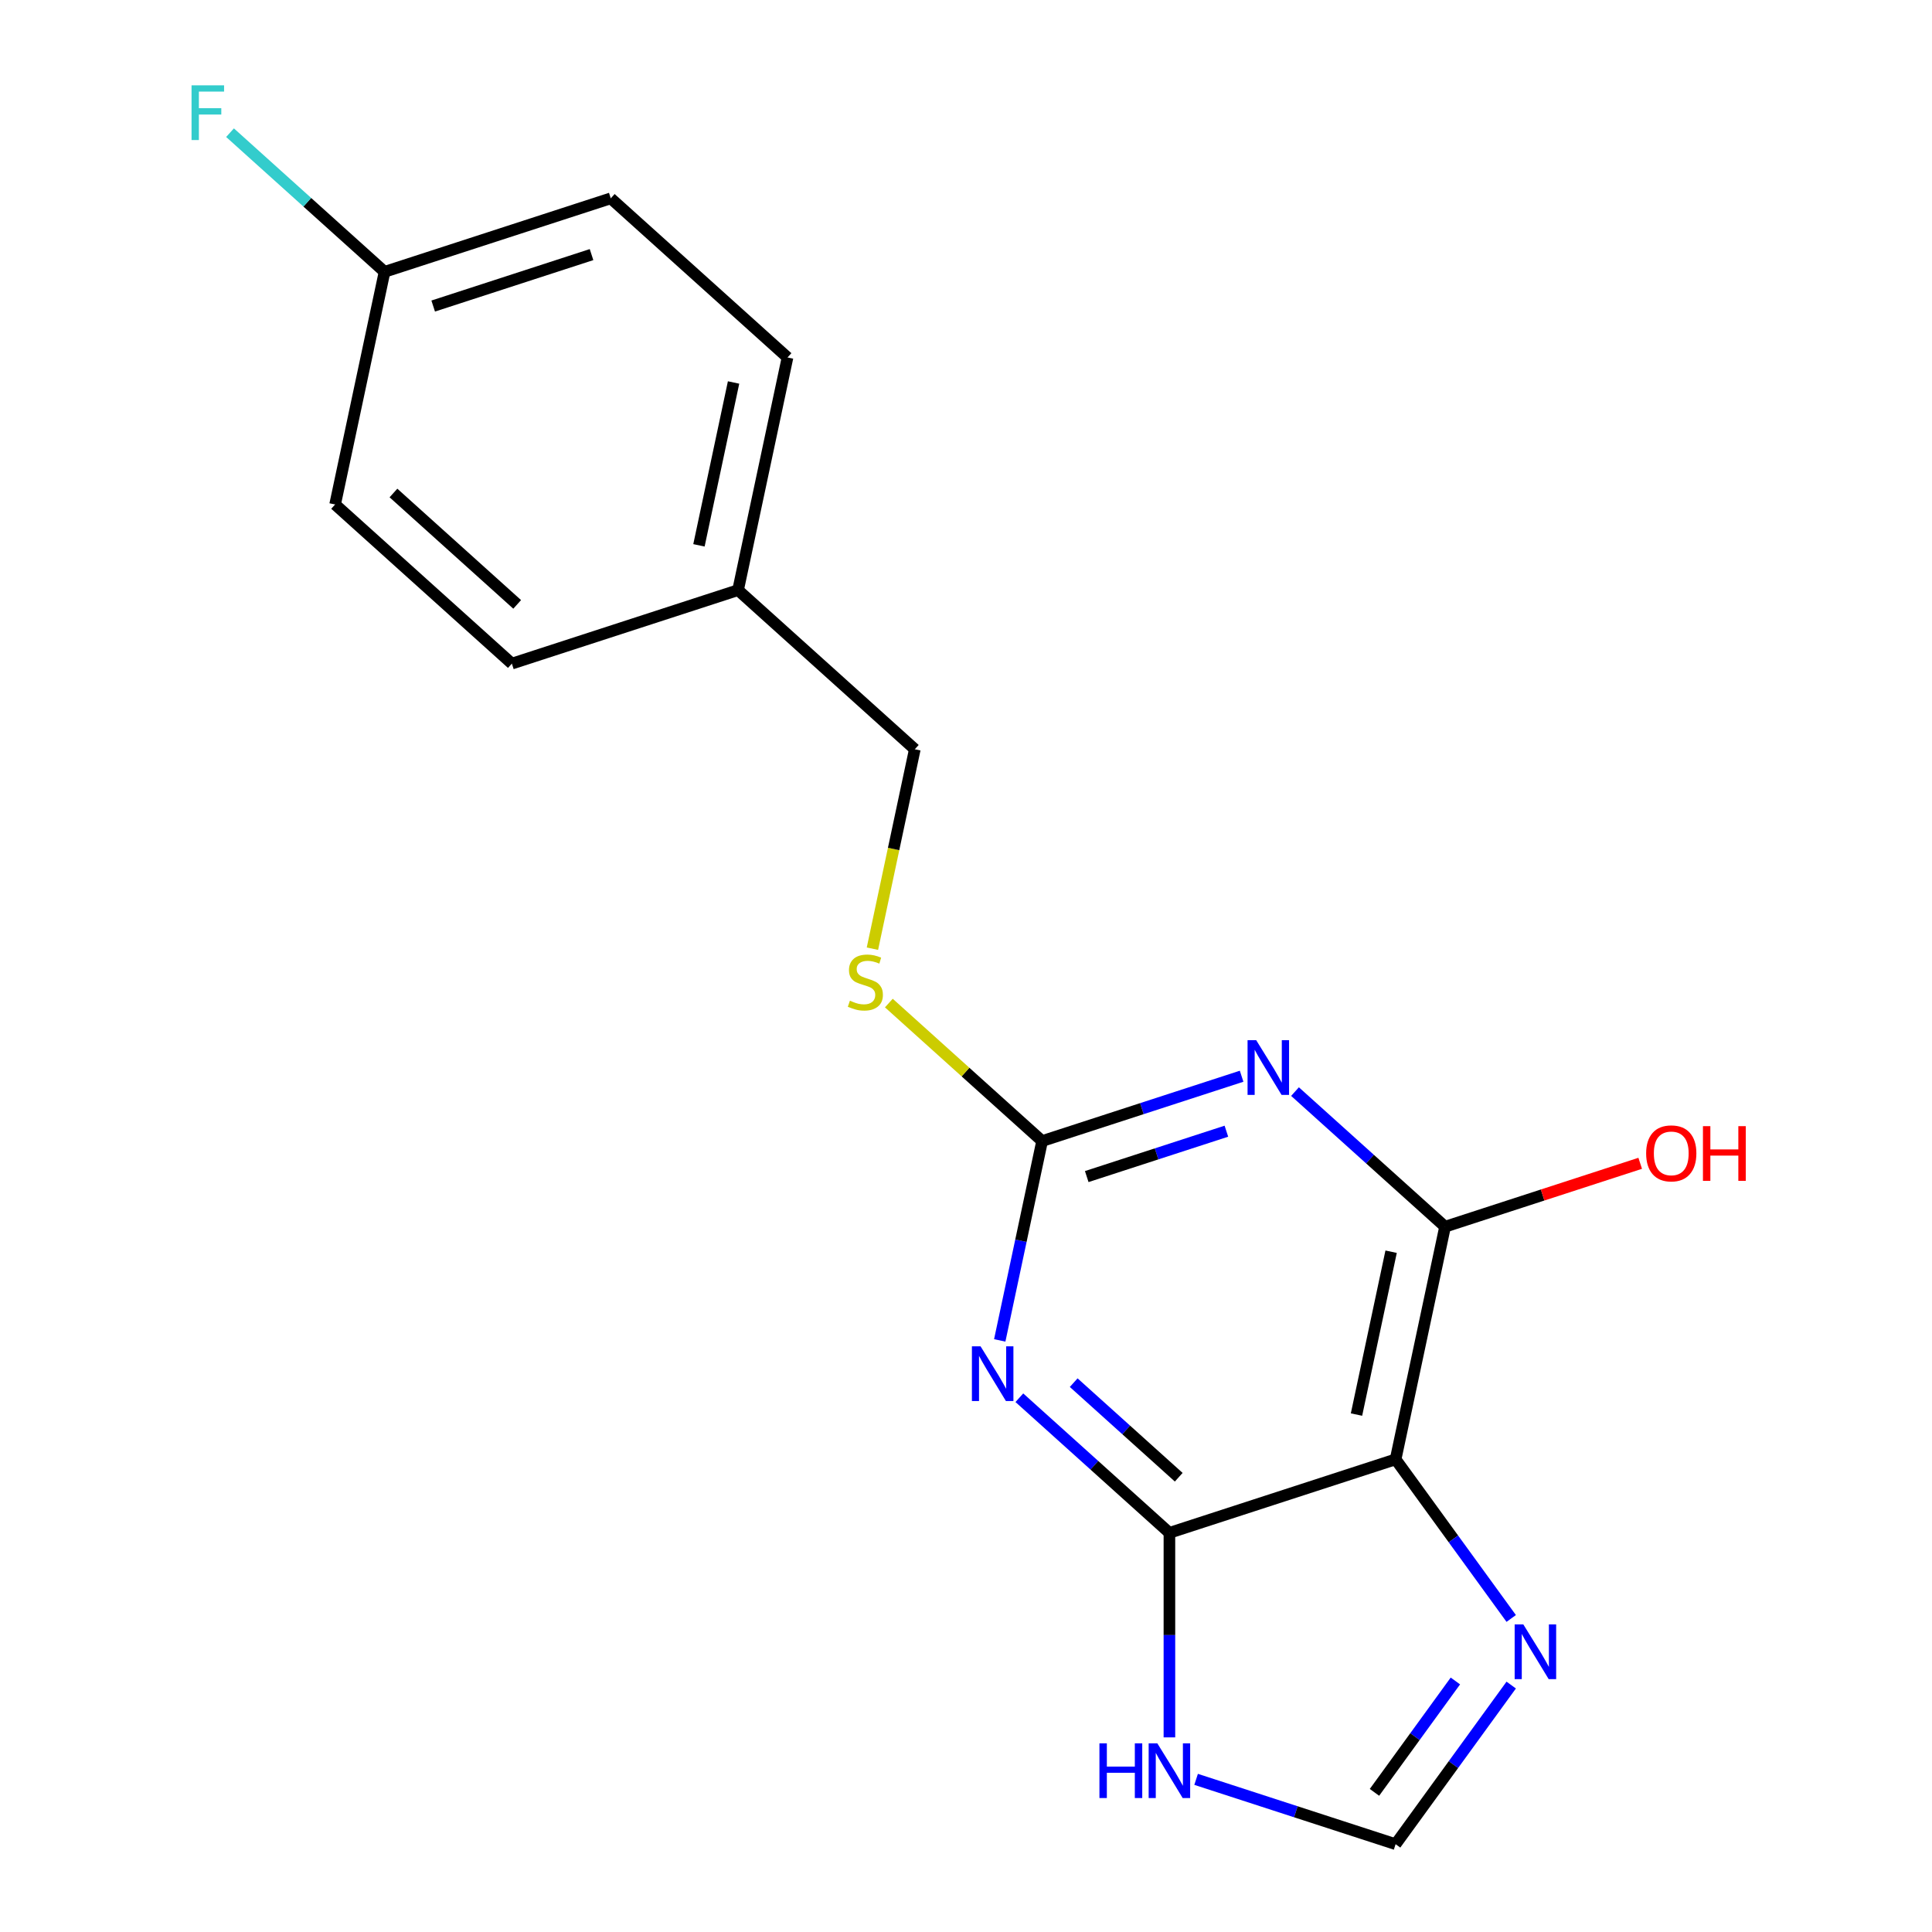 <?xml version='1.0' encoding='iso-8859-1'?>
<svg version='1.1' baseProfile='full'
              xmlns='http://www.w3.org/2000/svg'
                      xmlns:rdkit='http://www.rdkit.org/xml'
                      xmlns:xlink='http://www.w3.org/1999/xlink'
                  xml:space='preserve'
width='1000px' height='1000px' viewBox='0 0 1000 1000'>
<!-- END OF HEADER -->
<rect style='opacity:1.0;fill:#FFFFFF;stroke:none' width='1000' height='1000' x='0' y='0'> </rect>
<path class='bond-1' d='M 527.618,723.466 L 566.452,758.432' style='fill:none;fill-rule:evenodd;stroke:#0000FF;stroke-width:6px;stroke-linecap:butt;stroke-linejoin:miter;stroke-opacity:1' />
<path class='bond-1' d='M 566.452,758.432 L 605.286,793.398' style='fill:none;fill-rule:evenodd;stroke:#000000;stroke-width:6px;stroke-linecap:butt;stroke-linejoin:miter;stroke-opacity:1' />
<path class='bond-1' d='M 555.743,715.659 L 582.926,740.135' style='fill:none;fill-rule:evenodd;stroke:#0000FF;stroke-width:6px;stroke-linecap:butt;stroke-linejoin:miter;stroke-opacity:1' />
<path class='bond-1' d='M 582.926,740.135 L 610.11,764.611' style='fill:none;fill-rule:evenodd;stroke:#000000;stroke-width:6px;stroke-linecap:butt;stroke-linejoin:miter;stroke-opacity:1' />
<path class='bond-3' d='M 517.464,693.787 L 528.43,642.198' style='fill:none;fill-rule:evenodd;stroke:#0000FF;stroke-width:6px;stroke-linecap:butt;stroke-linejoin:miter;stroke-opacity:1' />
<path class='bond-3' d='M 528.43,642.198 L 539.395,590.609' style='fill:none;fill-rule:evenodd;stroke:#000000;stroke-width:6px;stroke-linecap:butt;stroke-linejoin:miter;stroke-opacity:1' />
<path class='bond-0' d='M 642.658,557.057 L 591.027,573.833' style='fill:none;fill-rule:evenodd;stroke:#0000FF;stroke-width:6px;stroke-linecap:butt;stroke-linejoin:miter;stroke-opacity:1' />
<path class='bond-0' d='M 591.027,573.833 L 539.395,590.609' style='fill:none;fill-rule:evenodd;stroke:#000000;stroke-width:6px;stroke-linecap:butt;stroke-linejoin:miter;stroke-opacity:1' />
<path class='bond-0' d='M 634.777,585.506 L 598.635,597.249' style='fill:none;fill-rule:evenodd;stroke:#0000FF;stroke-width:6px;stroke-linecap:butt;stroke-linejoin:miter;stroke-opacity:1' />
<path class='bond-0' d='M 598.635,597.249 L 562.493,608.992' style='fill:none;fill-rule:evenodd;stroke:#000000;stroke-width:6px;stroke-linecap:butt;stroke-linejoin:miter;stroke-opacity:1' />
<path class='bond-4' d='M 670.293,565.009 L 709.127,599.975' style='fill:none;fill-rule:evenodd;stroke:#0000FF;stroke-width:6px;stroke-linecap:butt;stroke-linejoin:miter;stroke-opacity:1' />
<path class='bond-4' d='M 709.127,599.975 L 747.961,634.941' style='fill:none;fill-rule:evenodd;stroke:#000000;stroke-width:6px;stroke-linecap:butt;stroke-linejoin:miter;stroke-opacity:1' />
<path class='bond-2' d='M 605.286,793.398 L 722.366,755.356' style='fill:none;fill-rule:evenodd;stroke:#000000;stroke-width:6px;stroke-linecap:butt;stroke-linejoin:miter;stroke-opacity:1' />
<path class='bond-6' d='M 605.286,793.398 L 605.286,846.332' style='fill:none;fill-rule:evenodd;stroke:#000000;stroke-width:6px;stroke-linecap:butt;stroke-linejoin:miter;stroke-opacity:1' />
<path class='bond-6' d='M 605.286,846.332 L 605.286,899.266' style='fill:none;fill-rule:evenodd;stroke:#0000FF;stroke-width:6px;stroke-linecap:butt;stroke-linejoin:miter;stroke-opacity:1' />
<path class='bond-5' d='M 722.366,755.356 L 752.284,796.535' style='fill:none;fill-rule:evenodd;stroke:#000000;stroke-width:6px;stroke-linecap:butt;stroke-linejoin:miter;stroke-opacity:1' />
<path class='bond-5' d='M 752.284,796.535 L 782.202,837.713' style='fill:none;fill-rule:evenodd;stroke:#0000FF;stroke-width:6px;stroke-linecap:butt;stroke-linejoin:miter;stroke-opacity:1' />
<path class='bond-18' d='M 722.366,755.356 L 747.961,634.941' style='fill:none;fill-rule:evenodd;stroke:#000000;stroke-width:6px;stroke-linecap:butt;stroke-linejoin:miter;stroke-opacity:1' />
<path class='bond-18' d='M 702.122,732.175 L 720.039,647.884' style='fill:none;fill-rule:evenodd;stroke:#000000;stroke-width:6px;stroke-linecap:butt;stroke-linejoin:miter;stroke-opacity:1' />
<path class='bond-8' d='M 539.395,590.609 L 499.732,554.895' style='fill:none;fill-rule:evenodd;stroke:#000000;stroke-width:6px;stroke-linecap:butt;stroke-linejoin:miter;stroke-opacity:1' />
<path class='bond-8' d='M 499.732,554.895 L 460.068,519.182' style='fill:none;fill-rule:evenodd;stroke:#CCCC00;stroke-width:6px;stroke-linecap:butt;stroke-linejoin:miter;stroke-opacity:1' />
<path class='bond-9' d='M 747.961,634.941 L 798.462,618.532' style='fill:none;fill-rule:evenodd;stroke:#000000;stroke-width:6px;stroke-linecap:butt;stroke-linejoin:miter;stroke-opacity:1' />
<path class='bond-9' d='M 798.462,618.532 L 848.964,602.123' style='fill:none;fill-rule:evenodd;stroke:#FF0000;stroke-width:6px;stroke-linecap:butt;stroke-linejoin:miter;stroke-opacity:1' />
<path class='bond-19' d='M 782.202,872.189 L 752.284,913.367' style='fill:none;fill-rule:evenodd;stroke:#0000FF;stroke-width:6px;stroke-linecap:butt;stroke-linejoin:miter;stroke-opacity:1' />
<path class='bond-19' d='M 752.284,913.367 L 722.366,954.545' style='fill:none;fill-rule:evenodd;stroke:#000000;stroke-width:6px;stroke-linecap:butt;stroke-linejoin:miter;stroke-opacity:1' />
<path class='bond-19' d='M 753.307,870.07 L 732.365,898.895' style='fill:none;fill-rule:evenodd;stroke:#0000FF;stroke-width:6px;stroke-linecap:butt;stroke-linejoin:miter;stroke-opacity:1' />
<path class='bond-19' d='M 732.365,898.895 L 711.422,927.72' style='fill:none;fill-rule:evenodd;stroke:#000000;stroke-width:6px;stroke-linecap:butt;stroke-linejoin:miter;stroke-opacity:1' />
<path class='bond-7' d='M 619.103,920.993 L 670.735,937.769' style='fill:none;fill-rule:evenodd;stroke:#0000FF;stroke-width:6px;stroke-linecap:butt;stroke-linejoin:miter;stroke-opacity:1' />
<path class='bond-7' d='M 670.735,937.769 L 722.366,954.545' style='fill:none;fill-rule:evenodd;stroke:#000000;stroke-width:6px;stroke-linecap:butt;stroke-linejoin:miter;stroke-opacity:1' />
<path class='bond-10' d='M 451.566,491.038 L 462.535,439.429' style='fill:none;fill-rule:evenodd;stroke:#CCCC00;stroke-width:6px;stroke-linecap:butt;stroke-linejoin:miter;stroke-opacity:1' />
<path class='bond-10' d='M 462.535,439.429 L 473.505,387.82' style='fill:none;fill-rule:evenodd;stroke:#000000;stroke-width:6px;stroke-linecap:butt;stroke-linejoin:miter;stroke-opacity:1' />
<path class='bond-12' d='M 473.505,387.82 L 382.02,305.446' style='fill:none;fill-rule:evenodd;stroke:#000000;stroke-width:6px;stroke-linecap:butt;stroke-linejoin:miter;stroke-opacity:1' />
<path class='bond-11' d='M 199.049,140.698 L 316.13,102.657' style='fill:none;fill-rule:evenodd;stroke:#000000;stroke-width:6px;stroke-linecap:butt;stroke-linejoin:miter;stroke-opacity:1' />
<path class='bond-11' d='M 224.22,158.408 L 306.176,131.779' style='fill:none;fill-rule:evenodd;stroke:#000000;stroke-width:6px;stroke-linecap:butt;stroke-linejoin:miter;stroke-opacity:1' />
<path class='bond-13' d='M 199.049,140.698 L 159.055,104.688' style='fill:none;fill-rule:evenodd;stroke:#000000;stroke-width:6px;stroke-linecap:butt;stroke-linejoin:miter;stroke-opacity:1' />
<path class='bond-13' d='M 159.055,104.688 L 119.062,68.677' style='fill:none;fill-rule:evenodd;stroke:#33CCCC;stroke-width:6px;stroke-linecap:butt;stroke-linejoin:miter;stroke-opacity:1' />
<path class='bond-20' d='M 199.049,140.698 L 173.454,261.114' style='fill:none;fill-rule:evenodd;stroke:#000000;stroke-width:6px;stroke-linecap:butt;stroke-linejoin:miter;stroke-opacity:1' />
<path class='bond-16' d='M 382.02,305.446 L 264.939,343.488' style='fill:none;fill-rule:evenodd;stroke:#000000;stroke-width:6px;stroke-linecap:butt;stroke-linejoin:miter;stroke-opacity:1' />
<path class='bond-17' d='M 382.02,305.446 L 407.615,185.03' style='fill:none;fill-rule:evenodd;stroke:#000000;stroke-width:6px;stroke-linecap:butt;stroke-linejoin:miter;stroke-opacity:1' />
<path class='bond-17' d='M 361.776,282.265 L 379.693,197.974' style='fill:none;fill-rule:evenodd;stroke:#000000;stroke-width:6px;stroke-linecap:butt;stroke-linejoin:miter;stroke-opacity:1' />
<path class='bond-14' d='M 316.13,102.657 L 407.615,185.03' style='fill:none;fill-rule:evenodd;stroke:#000000;stroke-width:6px;stroke-linecap:butt;stroke-linejoin:miter;stroke-opacity:1' />
<path class='bond-15' d='M 173.454,261.114 L 264.939,343.488' style='fill:none;fill-rule:evenodd;stroke:#000000;stroke-width:6px;stroke-linecap:butt;stroke-linejoin:miter;stroke-opacity:1' />
<path class='bond-15' d='M 203.652,255.173 L 267.691,312.835' style='fill:none;fill-rule:evenodd;stroke:#000000;stroke-width:6px;stroke-linecap:butt;stroke-linejoin:miter;stroke-opacity:1' />
<path  class='atom-0' d='M 507.54 696.864
L 516.82 711.864
Q 517.74 713.344, 519.22 716.024
Q 520.7 718.704, 520.78 718.864
L 520.78 696.864
L 524.54 696.864
L 524.54 725.184
L 520.66 725.184
L 510.7 708.784
Q 509.54 706.864, 508.3 704.664
Q 507.1 702.464, 506.74 701.784
L 506.74 725.184
L 503.06 725.184
L 503.06 696.864
L 507.54 696.864
' fill='#0000FF'/>
<path  class='atom-1' d='M 650.216 538.407
L 659.496 553.407
Q 660.416 554.887, 661.896 557.567
Q 663.376 560.247, 663.456 560.407
L 663.456 538.407
L 667.216 538.407
L 667.216 566.727
L 663.336 566.727
L 653.376 550.327
Q 652.216 548.407, 650.976 546.207
Q 649.776 544.007, 649.416 543.327
L 649.416 566.727
L 645.736 566.727
L 645.736 538.407
L 650.216 538.407
' fill='#0000FF'/>
<path  class='atom-6' d='M 788.466 840.791
L 797.746 855.791
Q 798.666 857.271, 800.146 859.951
Q 801.626 862.631, 801.706 862.791
L 801.706 840.791
L 805.466 840.791
L 805.466 869.111
L 801.586 869.111
L 791.626 852.711
Q 790.466 850.791, 789.226 848.591
Q 788.026 846.391, 787.666 845.711
L 787.666 869.111
L 783.986 869.111
L 783.986 840.791
L 788.466 840.791
' fill='#0000FF'/>
<path  class='atom-7' d='M 569.066 902.344
L 572.906 902.344
L 572.906 914.384
L 587.386 914.384
L 587.386 902.344
L 591.226 902.344
L 591.226 930.664
L 587.386 930.664
L 587.386 917.584
L 572.906 917.584
L 572.906 930.664
L 569.066 930.664
L 569.066 902.344
' fill='#0000FF'/>
<path  class='atom-7' d='M 599.026 902.344
L 608.306 917.344
Q 609.226 918.824, 610.706 921.504
Q 612.186 924.184, 612.266 924.344
L 612.266 902.344
L 616.026 902.344
L 616.026 930.664
L 612.146 930.664
L 602.186 914.264
Q 601.026 912.344, 599.786 910.144
Q 598.586 907.944, 598.226 907.264
L 598.226 930.664
L 594.546 930.664
L 594.546 902.344
L 599.026 902.344
' fill='#0000FF'/>
<path  class='atom-9' d='M 439.91 517.955
Q 440.23 518.075, 441.55 518.635
Q 442.87 519.195, 444.31 519.555
Q 445.79 519.875, 447.23 519.875
Q 449.91 519.875, 451.47 518.595
Q 453.03 517.275, 453.03 514.995
Q 453.03 513.435, 452.23 512.475
Q 451.47 511.515, 450.27 510.995
Q 449.07 510.475, 447.07 509.875
Q 444.55 509.115, 443.03 508.395
Q 441.55 507.675, 440.47 506.155
Q 439.43 504.635, 439.43 502.075
Q 439.43 498.515, 441.83 496.315
Q 444.27 494.115, 449.07 494.115
Q 452.35 494.115, 456.07 495.675
L 455.15 498.755
Q 451.75 497.355, 449.19 497.355
Q 446.43 497.355, 444.91 498.515
Q 443.39 499.635, 443.43 501.595
Q 443.43 503.115, 444.19 504.035
Q 444.99 504.955, 446.11 505.475
Q 447.27 505.995, 449.19 506.595
Q 451.75 507.395, 453.27 508.195
Q 454.79 508.995, 455.87 510.635
Q 456.99 512.235, 456.99 514.995
Q 456.99 518.915, 454.35 521.035
Q 451.75 523.115, 447.39 523.115
Q 444.87 523.115, 442.95 522.555
Q 441.07 522.035, 438.83 521.115
L 439.91 517.955
' fill='#CCCC00'/>
<path  class='atom-10' d='M 852.041 596.979
Q 852.041 590.179, 855.401 586.379
Q 858.761 582.579, 865.041 582.579
Q 871.321 582.579, 874.681 586.379
Q 878.041 590.179, 878.041 596.979
Q 878.041 603.859, 874.641 607.779
Q 871.241 611.659, 865.041 611.659
Q 858.801 611.659, 855.401 607.779
Q 852.041 603.899, 852.041 596.979
M 865.041 608.459
Q 869.361 608.459, 871.681 605.579
Q 874.041 602.659, 874.041 596.979
Q 874.041 591.419, 871.681 588.619
Q 869.361 585.779, 865.041 585.779
Q 860.721 585.779, 858.361 588.579
Q 856.041 591.379, 856.041 596.979
Q 856.041 602.699, 858.361 605.579
Q 860.721 608.459, 865.041 608.459
' fill='#FF0000'/>
<path  class='atom-10' d='M 881.441 582.899
L 885.281 582.899
L 885.281 594.939
L 899.761 594.939
L 899.761 582.899
L 903.601 582.899
L 903.601 611.219
L 899.761 611.219
L 899.761 598.139
L 885.281 598.139
L 885.281 611.219
L 881.441 611.219
L 881.441 582.899
' fill='#FF0000'/>
<path  class='atom-14' d='M 99.144 44.165
L 115.984 44.165
L 115.984 47.405
L 102.944 47.405
L 102.944 56.005
L 114.544 56.005
L 114.544 59.285
L 102.944 59.285
L 102.944 72.485
L 99.144 72.485
L 99.144 44.165
' fill='#33CCCC'/>
</svg>
